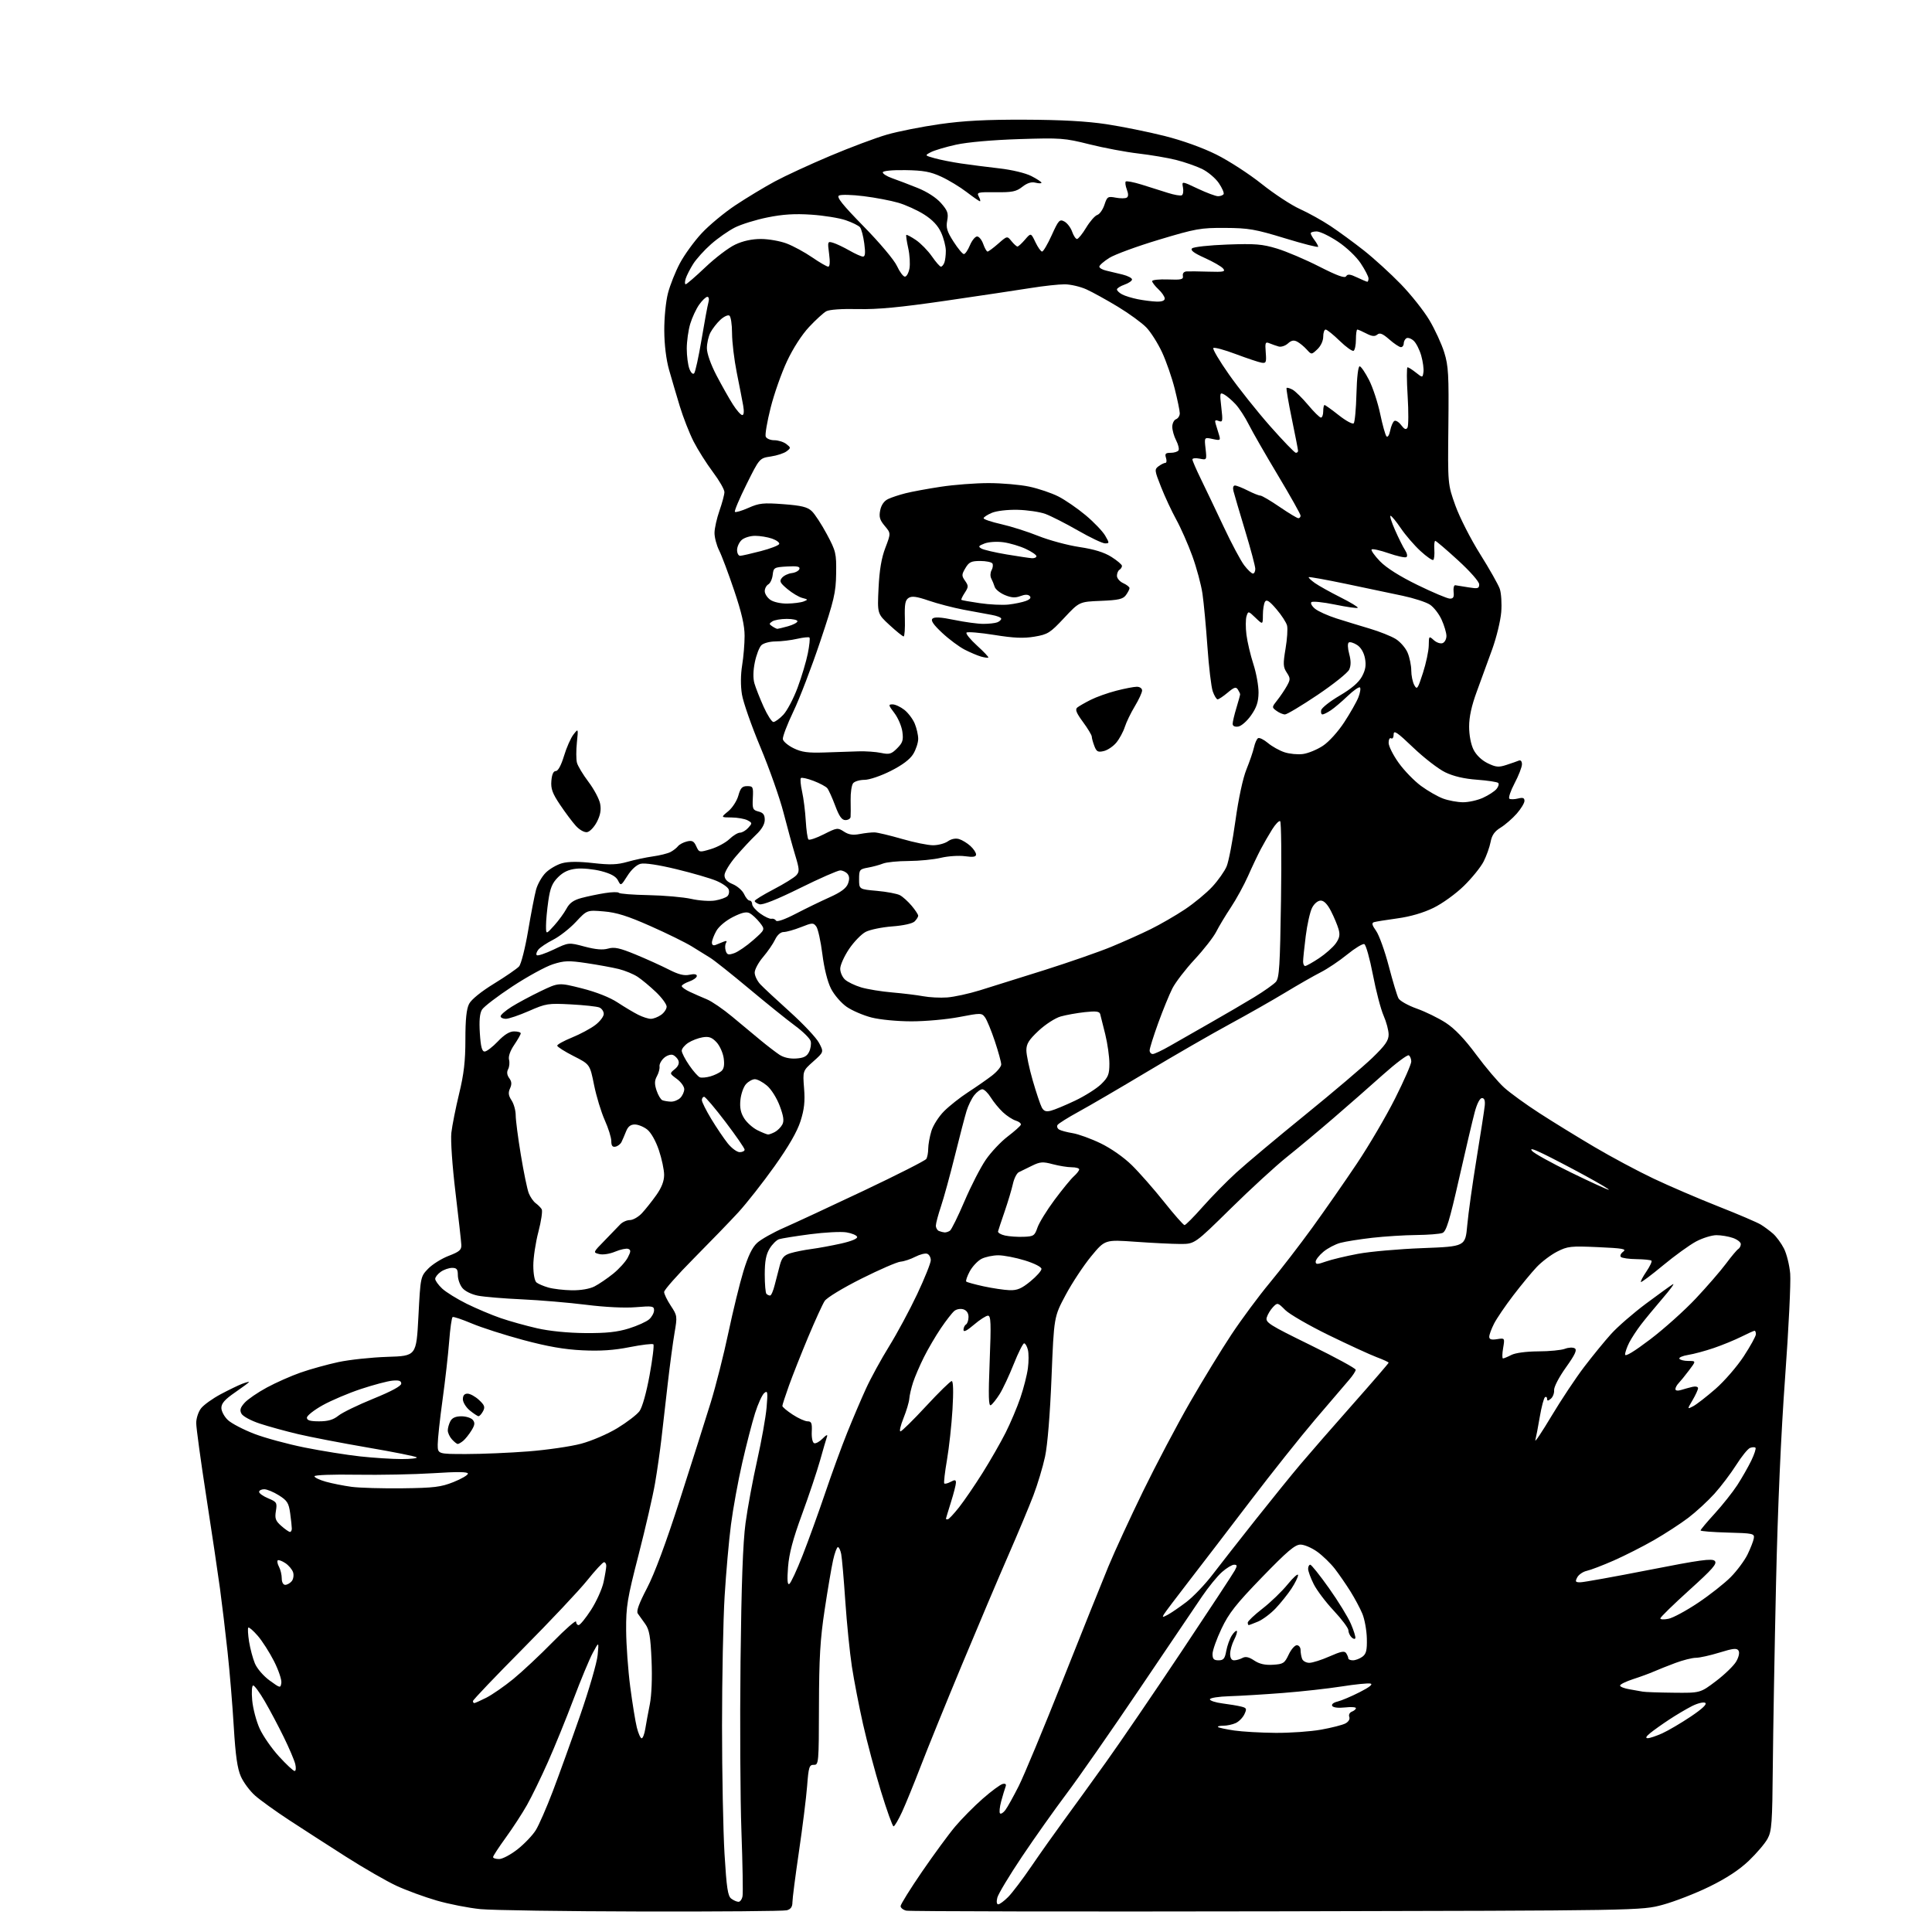 <?xml version="1.0" encoding="UTF-8" standalone="no"?>
<svg 
  version="1.1" 
  xmlns="http://www.w3.org/2000/svg" 
  xmlns:xlink="http://www.w3.org/1999/xlink" 
  xmlns:svg="http://www.w3.org/2000/svg"
  xmlns:rdf="http://www.w3.org/1999/02/22-rdf-syntax-ns#"
  xmlns:cc="http://creativecommons.org/ns#"
  xmlns:dc="http://purl.org/dc/elements/1.1/"
  viewBox="0 0 768 768"
  width="768"
  height="768"
>
<style>svg {background-color: white; }</style>"
<path stroke="none" fill="black" fill-rule="evenodd" d="M255.00,759.85C224.47,759.78 195.68,759.36 191.00,758.91C186.32,758.45 178.49,756.92 173.60,755.50C168.70,754.08 161.50,751.44 157.60,749.63C153.69,747.82 144.65,742.62 137.50,738.06C130.35,733.51 120.17,726.94 114.87,723.47C109.57,719.99 103.53,715.65 101.45,713.82C99.37,712.00 96.81,708.56 95.76,706.20C94.35,703.01 93.62,697.90 92.93,686.44C92.43,677.95 91.32,664.58 90.47,656.75C89.63,648.91 88.27,637.55 87.45,631.50C86.63,625.45 84.17,608.93 81.98,594.79C79.79,580.65 78.00,567.55 78.00,565.67C78.00,563.80 78.87,561.16 79.94,559.81C81.00,558.45 84.50,555.95 87.71,554.23C90.93,552.52 94.78,550.65 96.28,550.08C97.78,549.52 99.00,549.19 99.00,549.36C99.00,549.53 96.53,551.37 93.50,553.46C89.39,556.29 88.00,557.85 88.00,559.67C88.00,561.00 89.18,563.19 90.62,564.52C92.05,565.85 96.73,568.29 101.02,569.95C105.30,571.60 114.36,574.06 121.15,575.42C127.94,576.78 137.87,578.37 143.21,578.95C148.55,579.53 155.94,580.00 159.63,580.00C163.32,580.00 166.03,579.69 165.65,579.32C165.27,578.94 156.53,577.19 146.23,575.43C135.93,573.66 123.45,571.26 118.50,570.09C113.55,568.92 106.68,567.03 103.24,565.89C99.77,564.75 96.54,563.00 95.99,561.97C95.22,560.54 95.51,559.55 97.25,557.61C98.49,556.24 102.47,553.51 106.10,551.55C109.72,549.59 115.80,546.90 119.60,545.58C123.39,544.26 130.10,542.40 134.50,541.45C138.90,540.51 147.68,539.57 154.00,539.37C165.50,539.01 165.50,539.01 166.33,523.25C167.15,507.55 167.17,507.49 170.18,504.34C171.85,502.61 175.53,500.30 178.36,499.22C182.63,497.58 183.48,496.85 183.39,494.87C183.33,493.57 182.28,484.18 181.06,474.00C179.78,463.32 179.09,453.30 179.42,450.30C179.74,447.45 181.13,440.47 182.50,434.80C184.41,426.94 185.00,421.83 185.00,413.20C185.00,405.19 185.43,401.07 186.48,399.04C187.38,397.30 191.28,394.15 196.41,391.00C201.05,388.15 205.52,385.07 206.34,384.16C207.15,383.25 208.76,376.91 209.92,370.08C211.07,363.24 212.50,355.86 213.09,353.67C213.68,351.48 215.40,348.45 216.91,346.94C218.42,345.43 221.35,343.72 223.42,343.15C225.96,342.45 229.96,342.43 235.74,343.08C242.52,343.85 245.36,343.75 249.40,342.60C252.20,341.80 256.75,340.83 259.50,340.44C262.25,340.06 265.40,339.28 266.50,338.71C267.60,338.14 268.95,337.10 269.50,336.39C270.05,335.69 271.65,334.83 273.06,334.49C275.14,333.99 275.84,334.35 276.77,336.40C277.91,338.90 277.98,338.91 282.60,337.52C285.17,336.75 288.47,334.96 289.94,333.56C291.41,332.15 293.30,331.00 294.15,331.00C295.00,331.00 296.47,330.14 297.43,329.08C299.08,327.25 299.07,327.11 297.15,326.08C296.04,325.49 293.19,324.98 290.82,324.96C286.50,324.93 286.50,324.93 289.47,322.50C291.10,321.17 292.92,318.37 293.50,316.29C294.36,313.21 295.03,312.50 297.03,312.50C299.34,312.50 299.48,312.80 299.26,317.23C299.04,321.53 299.25,322.02 301.51,322.59C303.39,323.06 304.00,323.88 304.00,325.89C304.00,327.64 302.81,329.68 300.54,331.82C298.64,333.62 295.04,337.48 292.54,340.40C290.04,343.32 288.00,346.70 288.00,347.91C288.00,349.45 288.99,350.52 291.31,351.48C293.13,352.25 295.14,354.02 295.79,355.43C296.43,356.85 297.42,358.00 297.98,358.00C298.54,358.00 299.00,358.64 299.00,359.43C299.00,360.22 300.46,361.90 302.25,363.18C304.03,364.45 306.02,365.37 306.67,365.22C307.32,365.07 308.13,365.40 308.48,365.96C308.86,366.58 311.94,365.51 316.30,363.24C320.26,361.18 326.34,358.23 329.80,356.68C334.22,354.70 336.39,353.10 337.07,351.31C337.74,349.55 337.69,348.33 336.90,347.38C336.27,346.62 334.96,346.00 334.00,346.00C333.03,346.00 325.83,349.16 318.01,353.03C308.85,357.56 303.10,359.85 301.89,359.46C300.85,359.13 300.00,358.55 300.00,358.15C300.00,357.76 303.39,355.68 307.53,353.52C311.67,351.36 315.73,348.85 316.54,347.95C317.86,346.49 317.81,345.59 316.09,339.90C315.02,336.38 312.93,328.77 311.45,323.00C309.97,317.23 305.84,305.55 302.29,297.05C298.73,288.56 295.42,279.10 294.93,276.03C294.37,272.59 294.41,268.17 295.01,264.48C295.55,261.19 295.99,255.92 295.99,252.77C296.00,248.68 294.81,243.51 291.86,234.77C289.59,228.02 286.89,220.83 285.86,218.79C284.84,216.75 284.01,213.60 284.03,211.79C284.05,209.98 284.94,206.03 286.00,203.00C287.06,199.97 287.95,196.66 287.97,195.64C287.99,194.61 285.93,191.02 283.39,187.64C280.86,184.27 277.41,178.81 275.72,175.51C274.04,172.20 271.57,165.90 270.23,161.50C268.90,157.10 266.97,150.57 265.96,147.00C264.82,142.97 264.09,137.06 264.06,131.46C264.03,126.37 264.67,119.85 265.53,116.54C266.37,113.31 268.51,107.94 270.28,104.62C272.05,101.30 275.92,95.96 278.88,92.77C281.84,89.57 287.91,84.53 292.38,81.56C296.84,78.60 303.89,74.35 308.02,72.12C312.16,69.89 322.05,65.32 330.00,61.97C337.95,58.61 348.06,54.82 352.48,53.54C356.89,52.26 366.35,50.38 373.50,49.36C383.09,47.99 392.00,47.52 407.50,47.58C421.93,47.63 432.04,48.19 439.82,49.37C446.05,50.32 456.40,52.41 462.82,54.02C469.96,55.81 478.00,58.69 483.50,61.43C488.45,63.89 496.55,69.14 501.50,73.09C506.45,77.04 513.29,81.54 516.71,83.08C520.12,84.62 525.62,87.67 528.92,89.87C532.23,92.07 538.21,96.45 542.22,99.61C546.22,102.78 552.80,108.77 556.83,112.93C560.87,117.09 565.97,123.52 568.18,127.22C570.38,130.91 573.05,136.69 574.10,140.06C575.78,145.47 575.97,148.92 575.75,169.35C575.50,192.50 575.50,192.50 578.55,201.00C580.23,205.68 584.64,214.33 588.35,220.23C592.06,226.13 595.58,232.36 596.18,234.07C596.77,235.78 597.04,239.95 596.76,243.34C596.49,246.73 594.89,253.32 593.21,258.00C591.53,262.68 588.77,270.25 587.08,274.82C584.98,280.50 584.00,284.95 584.00,288.82C584.00,292.22 584.70,295.90 585.75,298.00C586.83,300.15 588.98,302.22 591.35,303.38C594.65,304.99 595.72,305.09 598.85,304.06C600.86,303.41 603.06,302.64 603.75,302.35C604.50,302.04 605.00,302.62 605.00,303.82C605.00,304.91 603.68,308.31 602.06,311.38C600.45,314.45 599.53,317.21 600.02,317.51C600.51,317.81 602.05,317.77 603.45,317.42C605.37,316.94 606.00,317.17 606.00,318.36C606.00,319.22 604.62,321.50 602.93,323.43C601.24,325.35 598.37,327.85 596.54,328.98C594.10,330.48 593.03,332.01 592.53,334.72C592.14,336.75 590.90,340.23 589.77,342.45C588.64,344.68 585.11,349.04 581.93,352.15C578.71,355.30 573.36,359.17 569.83,360.89C565.77,362.87 560.63,364.37 555.50,365.07C551.10,365.67 546.91,366.35 546.18,366.57C545.19,366.89 545.39,367.75 547.01,370.02C548.20,371.68 550.47,377.99 552.05,384.02C553.63,390.06 555.37,395.83 555.92,396.85C556.46,397.87 559.74,399.71 563.20,400.94C566.67,402.17 571.86,404.72 574.75,406.60C578.30,408.92 582.20,413.00 586.83,419.26C590.59,424.34 595.60,430.24 597.96,432.36C600.32,434.49 606.58,439.03 611.88,442.45C617.17,445.88 627.01,451.93 633.74,455.90C640.47,459.88 651.04,465.53 657.24,468.47C663.43,471.41 675.01,476.39 682.96,479.53C690.92,482.66 698.57,485.94 699.96,486.80C701.36,487.66 703.56,489.30 704.85,490.43C706.14,491.57 708.07,494.21 709.14,496.29C710.21,498.38 711.33,502.88 711.63,506.29C711.92,509.71 711.02,528.25 709.61,547.50C707.96,570.15 706.69,599.09 706.00,629.50C705.42,655.35 704.85,687.98 704.72,702.00C704.52,724.74 704.30,727.87 702.63,730.93C701.61,732.81 698.24,736.76 695.15,739.71C691.37,743.31 686.25,746.67 679.52,749.96C674.01,752.66 665.67,755.90 661.00,757.17C652.50,759.48 652.50,759.48 507.50,759.78C427.75,759.94 361.49,759.82 360.25,759.51C359.01,759.21 358.00,758.40 358.00,757.71C358.00,757.03 361.83,750.87 366.51,744.04C371.20,737.21 377.13,729.11 379.71,726.06C382.29,723.00 387.21,718.02 390.66,715.00C394.10,711.98 397.68,709.34 398.60,709.15C399.78,708.90 400.11,709.27 399.70,710.34C399.38,711.18 398.61,713.75 397.99,716.04C397.37,718.33 397.16,720.49 397.52,720.85C397.87,721.21 398.84,720.60 399.66,719.50C400.49,718.40 402.87,714.12 404.95,710.00C407.03,705.88 414.89,686.98 422.43,668.00C429.97,649.02 438.14,628.64 440.60,622.71C443.05,616.78 449.28,603.28 454.43,592.71C459.59,582.14 467.95,566.30 473.01,557.50C478.08,548.70 485.50,536.55 489.51,530.50C493.52,524.45 500.36,515.22 504.70,510.00C509.05,504.77 516.68,494.87 521.66,488.00C526.64,481.12 534.63,469.65 539.41,462.50C544.20,455.35 551.01,443.73 554.56,436.68C558.10,429.63 561.00,423.02 561.00,421.99C561.00,420.96 560.56,419.85 560.02,419.51C559.48,419.18 554.87,422.64 549.76,427.20C544.66,431.77 535.77,439.57 529.99,444.54C524.22,449.51 515.90,456.46 511.50,459.97C507.10,463.49 497.07,472.69 489.21,480.43C474.91,494.50 474.91,494.50 469.21,494.50C466.07,494.49 458.04,494.10 451.37,493.62C439.24,492.76 439.24,492.76 433.75,499.41C430.74,503.07 426.17,509.98 423.62,514.75C418.97,523.44 418.97,523.44 418.00,547.47C417.42,562.07 416.41,574.44 415.43,579.00C414.55,583.12 412.45,590.10 410.77,594.50C409.09,598.90 404.62,609.58 400.84,618.23C397.05,626.89 388.76,646.46 382.40,661.73C376.04,677.01 368.68,695.12 366.04,702.00C363.39,708.88 360.04,717.09 358.59,720.25C357.13,723.41 355.61,726.00 355.20,726.00C354.80,726.00 352.54,719.72 350.19,712.05C347.84,704.38 344.63,692.34 343.05,685.30C341.47,678.26 339.49,668.00 338.64,662.50C337.80,657.00 336.62,645.30 336.02,636.50C335.43,627.70 334.69,619.26 334.39,617.75C334.09,616.24 333.50,615.00 333.08,615.00C332.66,615.00 331.79,617.36 331.15,620.25C330.51,623.14 329.00,632.02 327.80,640.00C326.03,651.67 325.60,659.10 325.55,678.05C325.50,700.94 325.44,701.60 323.50,701.55C321.70,701.51 321.43,702.36 320.84,710.00C320.48,714.67 319.01,726.40 317.59,736.06C316.17,745.72 315.00,754.78 315.00,756.20C315.00,758.02 314.34,758.94 312.75,759.37C311.51,759.70 285.52,759.92 255.00,759.85zM396.81,757.00C397.38,757.00 399.15,755.70 400.74,754.10C402.34,752.51 406.51,747.00 410.02,741.85C413.53,736.71 419.38,728.45 423.01,723.50C426.65,718.55 434.13,708.20 439.64,700.50C445.16,692.80 458.67,673.00 469.67,656.50C480.67,640.00 490.21,625.49 490.87,624.25C491.87,622.38 491.81,622.00 490.57,622.00C489.74,622.00 487.58,623.30 485.77,624.90C483.95,626.49 480.37,630.88 477.81,634.65C475.25,638.42 464.04,655.00 452.90,671.50C441.76,688.00 428.75,706.67 423.99,713.00C419.23,719.33 411.23,730.62 406.22,738.10C401.21,745.58 396.81,752.89 396.45,754.35C396.05,755.93 396.20,757.00 396.81,757.00zM293.57,756.00C294.23,756.00 294.95,754.99 295.17,753.75C295.40,752.51 295.20,740.92 294.73,728.00C294.26,715.08 294.10,684.70 294.37,660.50C294.72,629.72 295.32,613.19 296.36,605.47C297.18,599.40 299.26,588.15 300.99,580.47C302.71,572.79 304.40,563.35 304.73,559.50C305.26,553.30 305.15,552.64 303.80,553.76C302.96,554.45 301.32,558.05 300.15,561.76C298.98,565.47 296.68,574.35 295.05,581.50C293.41,588.65 291.40,599.67 290.58,606.00C289.75,612.33 288.62,625.15 288.05,634.50C287.48,643.85 287.02,667.02 287.02,686.00C287.02,704.98 287.47,727.92 288.01,737.00C288.83,750.55 289.31,753.72 290.70,754.75C291.62,755.44 292.92,756.00 293.57,756.00zM198.41,739.00C199.74,739.00 203.05,737.24 205.78,735.08C208.51,732.92 211.75,729.52 212.99,727.51C214.23,725.51 217.25,718.61 219.70,712.18C222.15,705.76 227.05,692.15 230.60,681.95C234.14,671.75 237.28,660.95 237.57,657.95C238.09,652.50 238.09,652.50 235.66,657.00C234.32,659.48 230.87,667.78 227.98,675.45C225.09,683.12 220.51,694.37 217.80,700.45C215.10,706.53 211.36,714.20 209.50,717.50C207.64,720.80 203.84,726.64 201.06,730.47C198.28,734.31 196.00,737.79 196.00,738.22C196.00,738.65 197.08,739.00 198.41,739.00zM117.12,704.00C117.62,704.00 117.74,702.76 117.37,701.25C117.01,699.74 114.95,694.90 112.79,690.50C110.64,686.10 107.24,679.69 105.23,676.25C103.23,672.81 101.17,670.00 100.65,670.00C100.12,670.00 99.95,672.55 100.26,675.94C100.56,679.21 101.90,684.27 103.24,687.19C104.58,690.11 108.04,695.09 110.94,698.25C113.83,701.41 116.61,704.00 117.12,704.00zM255.07,691.00C255.53,691.00 256.18,689.31 256.51,687.25C256.84,685.19 257.65,680.80 258.31,677.50C259.03,673.84 259.30,666.99 259.00,659.95C258.59,650.54 258.13,647.87 256.50,645.56C255.40,644.00 254.07,642.13 253.54,641.42C252.87,640.51 253.98,637.46 257.19,631.31C260.19,625.59 264.79,613.20 270.31,596.00C274.99,581.42 280.49,564.10 282.53,557.50C284.56,550.90 287.72,538.43 289.54,529.78C291.37,521.14 294.05,510.15 295.52,505.35C297.37,499.28 299.02,495.86 300.97,494.07C302.51,492.66 307.31,489.95 311.63,488.06C315.96,486.16 330.29,479.50 343.47,473.26C356.65,467.01 367.79,461.36 368.21,460.70C368.63,460.04 368.98,458.20 368.98,456.62C368.99,455.03 369.55,451.89 370.23,449.64C370.90,447.39 373.18,443.82 375.29,441.71C377.40,439.60 381.68,436.22 384.81,434.19C387.94,432.16 392.19,429.21 394.25,427.63C396.31,426.05 398.00,424.03 398.00,423.13C398.00,422.24 396.86,418.08 395.47,413.90C394.07,409.71 392.32,405.45 391.57,404.43C390.26,402.63 389.91,402.63 381.27,404.29C376.35,405.23 367.85,406.00 362.37,406.00C356.73,406.00 349.84,405.34 346.46,404.48C343.18,403.64 338.72,401.72 336.55,400.22C334.37,398.70 331.59,395.48 330.33,392.99C328.94,390.25 327.61,384.91 326.90,379.26C326.26,374.19 325.18,369.26 324.50,368.33C323.33,366.74 322.95,366.75 318.38,368.56C315.70,369.62 312.61,370.49 311.52,370.49C310.31,370.50 308.98,371.66 308.11,373.50C307.33,375.15 305.18,378.27 303.34,380.43C301.50,382.59 300.00,385.38 300.00,386.62C300.00,387.87 301.01,389.97 302.25,391.29C303.49,392.61 308.81,397.56 314.07,402.30C319.33,407.04 324.51,412.55 325.57,414.55C327.50,418.19 327.50,418.19 323.30,421.94C319.09,425.69 319.09,425.69 319.63,432.60C320.05,437.85 319.71,440.97 318.22,445.66C316.90,449.81 313.53,455.66 307.89,463.60C303.28,470.08 296.79,478.33 293.48,481.94C290.16,485.55 282.17,493.81 275.72,500.31C269.28,506.80 264.00,512.78 264.00,513.58C264.00,514.38 265.19,516.85 266.65,519.05C269.23,522.95 269.27,523.26 268.15,529.78C267.51,533.48 266.29,542.58 265.44,550.00C264.59,557.42 263.45,567.33 262.92,572.00C262.38,576.67 261.26,584.55 260.41,589.50C259.57,594.45 256.62,607.27 253.86,618.00C249.32,635.62 248.85,638.52 248.90,648.08C248.94,653.89 249.67,664.01 250.53,670.56C251.39,677.11 252.57,684.39 253.16,686.74C253.75,689.08 254.61,691.00 255.07,691.00zM655.00,690.96C655.83,690.96 658.44,690.07 660.82,689.00C663.19,687.92 668.27,684.93 672.11,682.36C676.72,679.26 678.67,677.41 677.86,676.91C677.18,676.49 674.81,677.07 672.56,678.21C670.33,679.35 666.25,681.76 663.50,683.58C660.75,685.39 657.38,687.79 656.00,688.91C654.32,690.28 653.99,690.96 655.00,690.96zM507.00,688.84C512.77,688.89 520.93,688.32 525.12,687.57C529.31,686.82 533.68,685.71 534.83,685.09C536.08,684.42 536.70,683.37 536.36,682.49C536.04,681.66 536.49,680.75 537.40,680.40C538.28,680.06 539.00,679.44 539.00,679.02C539.00,678.59 537.03,678.47 534.63,678.74C532.04,679.03 529.99,678.79 529.59,678.14C529.19,677.50 530.06,676.78 531.71,676.39C533.24,676.02 537.20,674.34 540.50,672.66C544.44,670.66 545.90,669.48 544.76,669.24C543.81,669.03 538.63,669.55 533.26,670.40C527.89,671.24 517.42,672.41 510.00,672.98C502.57,673.56 493.01,674.14 488.74,674.27C484.42,674.40 480.97,674.94 480.96,675.50C480.94,676.05 483.19,676.79 485.96,677.14C488.72,677.49 492.07,678.05 493.40,678.39C495.57,678.93 495.70,679.24 494.66,681.45C494.02,682.80 492.47,684.38 491.20,684.95C489.94,685.53 487.73,686.00 486.29,686.00C484.85,686.00 483.90,686.23 484.18,686.52C484.47,686.80 487.36,687.42 490.60,687.90C493.85,688.37 501.23,688.80 507.00,688.84zM188.54,677.00C188.84,677.00 190.97,676.04 193.29,674.88C195.61,673.71 200.43,670.37 204.00,667.46C207.57,664.54 214.66,657.91 219.75,652.71C224.84,647.52 229.00,643.88 229.00,644.63C229.00,645.39 229.46,646.00 230.02,646.00C230.58,646.00 232.80,643.28 234.95,639.96C237.09,636.64 239.33,631.67 239.93,628.91C240.52,626.16 241.00,623.25 241.00,622.45C241.00,621.65 240.60,621.00 240.11,621.00C239.62,621.00 236.60,624.26 233.40,628.25C230.20,632.24 218.67,644.47 207.79,655.44C196.91,666.41 188.00,675.75 188.00,676.19C188.00,676.64 188.24,677.00 188.54,677.00zM665.19,672.88C675.88,673.00 675.88,673.00 682.15,668.25C685.59,665.64 689.20,662.14 690.16,660.49C691.20,658.69 691.58,656.94 691.09,656.15C690.43,655.08 688.99,655.23 683.53,656.92C679.82,658.06 675.60,659.00 674.14,659.00C672.69,659.00 669.02,659.92 666.00,661.05C662.98,662.18 659.15,663.70 657.50,664.43C655.85,665.16 652.14,666.53 649.25,667.46C646.36,668.40 644.00,669.55 644.00,670.04C644.00,670.52 645.69,671.18 647.75,671.52C649.81,671.86 652.17,672.28 653.00,672.45C653.83,672.63 659.31,672.82 665.19,672.88zM111.84,668.96C112.02,667.74 110.71,663.87 108.93,660.36C107.14,656.84 104.23,652.29 102.44,650.23C100.66,648.18 98.98,646.73 98.70,647.00C98.43,647.27 98.57,649.78 99.01,652.57C99.46,655.36 100.50,659.27 101.33,661.26C102.19,663.29 104.74,666.25 107.17,668.02C111.42,671.10 111.51,671.12 111.84,668.96zM506.00,661.77C510.11,661.52 510.64,661.18 512.26,657.75C513.22,655.69 514.69,654.00 515.51,654.00C516.33,654.00 517.00,654.86 517.00,655.92C517.00,656.97 517.27,658.55 517.61,659.42C517.94,660.29 519.23,661.00 520.48,661.00C521.73,661.00 525.35,659.85 528.53,658.44C533.11,656.42 534.48,656.16 535.14,657.19C535.60,657.91 535.98,658.84 535.98,659.25C535.99,659.66 536.81,660.00 537.81,660.00C538.80,660.00 540.49,659.37 541.55,658.59C543.10,657.45 543.45,656.05 543.34,651.30C543.26,648.07 542.46,643.64 541.55,641.47C540.65,639.30 538.49,635.27 536.76,632.51C535.03,629.76 532.26,625.75 530.62,623.62C528.97,621.49 525.84,618.45 523.66,616.87C521.48,615.29 518.47,614.00 516.97,614.00C514.79,614.00 511.74,616.59 501.69,626.96C491.31,637.68 488.51,641.23 485.56,647.44C483.60,651.57 482.00,656.08 482.00,657.47C482.00,659.47 482.50,660.00 484.39,660.00C486.36,660.00 486.90,659.35 487.46,656.25C487.84,654.19 488.83,651.45 489.65,650.16C490.48,648.88 491.38,648.05 491.65,648.32C491.93,648.59 491.44,650.18 490.57,651.86C489.71,653.53 489.00,656.05 489.00,657.45C489.00,659.10 489.55,660.00 490.57,660.00C491.43,660.00 492.92,659.58 493.89,659.06C495.14,658.39 496.46,658.67 498.57,660.08C500.62,661.45 502.85,661.96 506.00,661.77zM538.77,651.19C538.61,651.68 537.92,651.52 537.24,650.84C536.56,650.16 536.00,648.90 536.00,648.04C536.00,647.19 533.39,643.70 530.21,640.30C527.02,636.90 523.42,632.13 522.21,629.70C520.99,627.27 520.00,624.54 520.00,623.64C520.00,622.74 520.38,622.00 520.84,622.00C521.31,622.00 524.67,626.21 528.31,631.35C531.96,636.49 535.87,642.86 537.00,645.50C538.14,648.15 538.93,650.71 538.77,651.19zM496.38,646.00C496.17,646.00 496.00,645.55 496.00,645.00C496.00,644.45 498.64,641.95 501.87,639.44C505.11,636.93 509.61,632.59 511.87,629.80C514.14,627.01 516.00,625.36 516.00,626.13C516.00,626.90 514.81,629.33 513.36,631.52C511.92,633.71 509.10,637.22 507.11,639.33C505.13,641.43 501.98,643.79 500.13,644.58C498.27,645.36 496.59,646.00 496.38,646.00zM663.25,643.49C665.04,643.13 670.32,640.28 674.98,637.16C679.64,634.05 685.49,629.44 687.98,626.93C690.47,624.41 693.48,620.36 694.67,617.93C695.86,615.49 696.99,612.60 697.17,611.50C697.48,609.62 696.87,609.48 686.75,609.22C680.84,609.06 676.00,608.68 676.00,608.37C676.00,608.07 678.53,605.04 681.63,601.66C684.72,598.27 688.75,593.19 690.59,590.37C692.42,587.54 694.92,583.16 696.15,580.64C697.37,578.11 698.13,575.80 697.83,575.50C697.53,575.20 696.56,575.23 695.67,575.57C694.78,575.91 692.31,578.96 690.17,582.35C688.02,585.73 684.13,590.88 681.51,593.79C678.88,596.70 674.21,601.00 671.12,603.35C668.03,605.70 661.90,609.68 657.50,612.21C653.10,614.74 645.90,618.39 641.50,620.33C637.10,622.26 632.28,624.11 630.78,624.43C629.28,624.76 627.58,625.92 626.99,627.01C626.08,628.73 626.24,629.00 628.21,628.99C629.47,628.98 641.71,626.78 655.42,624.09C675.82,620.08 680.58,619.43 681.64,620.49C682.70,621.55 680.85,623.67 671.47,632.14C665.17,637.84 660.01,642.87 660.01,643.33C660.00,643.79 661.46,643.86 663.25,643.49zM464.15,641.92C465.44,641.24 468.75,638.98 471.50,636.90C474.25,634.83 478.98,629.90 482.00,625.94C485.02,621.98 492.72,612.17 499.09,604.12C505.46,596.08 513.56,586.08 517.09,581.91C520.62,577.73 529.91,567.07 537.75,558.22C545.59,549.37 552.00,541.93 552.00,541.70C552.00,541.46 549.86,540.47 547.25,539.50C544.64,538.52 536.07,534.58 528.21,530.75C520.35,526.91 512.56,522.41 510.89,520.74C507.92,517.76 507.82,517.74 506.03,519.60C505.03,520.65 503.92,522.49 503.56,523.69C502.96,525.69 504.44,526.63 520.90,534.69C530.80,539.54 538.91,543.95 538.91,544.50C538.92,545.05 537.70,546.89 536.21,548.60C534.72,550.30 528.72,557.32 522.87,564.20C517.02,571.07 505.42,585.65 497.08,596.60C488.74,607.54 477.78,621.86 472.71,628.41C467.64,634.96 463.12,640.96 462.65,641.75C461.93,642.96 462.16,642.98 464.15,641.92zM113.38,630.00C114.14,630.00 115.30,629.35 115.96,628.55C116.62,627.75 116.87,626.16 116.51,625.02C116.14,623.88 114.74,622.22 113.39,621.34C112.04,620.45 110.69,619.98 110.39,620.28C110.09,620.58 110.32,621.74 110.92,622.85C111.51,623.96 112.00,626.02 112.00,627.43C112.00,628.95 112.57,630.00 113.38,630.00zM313.77,629.64C314.37,629.27 316.76,624.14 319.07,618.23C321.39,612.33 325.41,601.20 328.02,593.50C330.62,585.80 334.56,575.00 336.78,569.50C338.99,564.00 342.35,556.12 344.24,552.00C346.12,547.88 350.26,540.31 353.43,535.19C356.60,530.07 361.63,520.73 364.60,514.43C367.57,508.13 370.00,502.07 370.00,500.96C370.00,499.85 369.37,498.69 368.59,498.40C367.81,498.10 365.68,498.64 363.84,499.59C362.00,500.54 359.38,501.42 358.00,501.53C356.62,501.64 349.61,504.68 342.41,508.29C334.98,512.02 328.67,515.85 327.81,517.17C326.97,518.45 324.03,524.90 321.26,531.50C318.50,538.10 315.06,546.79 313.62,550.81C312.18,554.83 311.00,558.46 311.00,558.88C311.00,559.30 312.84,560.85 315.09,562.32C317.34,563.80 320.01,565.00 321.03,565.00C322.56,565.00 322.85,565.71 322.69,569.14C322.58,571.54 322.99,573.46 323.66,573.70C324.30,573.92 325.83,573.07 327.06,571.80C328.39,570.43 329.08,570.12 328.76,571.05C328.46,571.90 327.21,576.17 325.99,580.54C324.76,584.91 321.53,594.57 318.80,602.00C315.21,611.77 313.68,617.55 313.26,622.91C312.86,628.11 313.01,630.11 313.77,629.64zM115.25,608.97C115.66,608.99 116.00,608.39 116.00,607.64C116.00,606.89 115.71,604.16 115.35,601.56C114.79,597.48 114.19,596.51 110.87,594.42C108.76,593.09 106.13,592.00 105.02,592.00C103.91,592.00 103.00,592.47 103.00,593.05C103.00,593.63 104.63,594.78 106.62,595.61C110.02,597.03 110.21,597.35 109.67,600.65C109.19,603.62 109.53,604.56 111.80,606.56C113.28,607.87 114.84,608.95 115.25,608.97zM376.75,603.96C377.16,603.94 379.18,601.79 381.23,599.19C383.28,596.58 387.49,590.43 390.58,585.51C393.67,580.59 397.79,573.40 399.74,569.53C401.69,565.66 404.34,559.41 405.62,555.63C406.91,551.85 408.25,546.59 408.60,543.93C408.96,541.28 408.96,537.96 408.60,536.55C408.25,535.15 407.58,534.00 407.11,534.00C406.64,534.00 404.78,537.71 402.97,542.25C401.16,546.79 398.65,552.15 397.38,554.17C396.12,556.18 394.54,558.16 393.89,558.57C392.97,559.14 392.86,555.11 393.41,541.15C394.01,526.01 393.90,523.00 392.74,523.00C391.98,523.00 389.48,524.61 387.18,526.58C384.35,529.00 383.00,529.67 383.00,528.64C383.00,527.80 383.45,526.84 384.00,526.50C384.55,526.16 385.00,524.81 385.00,523.51C385.00,521.99 384.26,520.90 382.95,520.48C381.81,520.12 380.22,520.40 379.35,521.13C378.49,521.84 376.10,524.91 374.03,527.96C371.96,531.01 368.92,536.20 367.27,539.50C365.62,542.80 363.69,547.30 362.97,549.50C362.25,551.70 361.57,554.62 361.46,556.00C361.36,557.38 360.31,560.86 359.15,563.75C357.98,566.64 357.44,569.00 357.94,569.00C358.44,569.00 363.01,564.50 368.10,559.00C373.19,553.50 377.79,549.00 378.32,549.00C378.94,549.00 379.05,553.14 378.63,560.25C378.26,566.44 377.27,575.49 376.43,580.37C375.59,585.24 375.11,589.44 375.36,589.70C375.62,589.95 376.77,589.66 377.91,589.05C379.58,588.15 380.00,588.22 380.00,589.38C380.00,590.17 379.11,593.67 378.01,597.16C376.92,600.65 376.02,603.61 376.01,603.75C376.01,603.89 376.34,603.98 376.75,603.96zM160.00,591.62C172.51,591.47 175.29,591.13 180.25,589.15C183.41,587.89 186.00,586.38 186.00,585.79C186.00,585.05 181.85,585.00 172.25,585.62C164.69,586.10 150.96,586.37 141.75,586.22C132.29,586.06 125.00,586.33 125.00,586.84C125.00,587.34 127.03,588.31 129.51,589.00C131.99,589.70 136.61,590.61 139.76,591.04C142.92,591.46 152.03,591.72 160.00,591.62zM185.30,578.00C191.52,578.00 202.65,577.53 210.05,576.95C217.45,576.37 226.88,575.00 231.00,573.90C235.17,572.79 241.57,570.04 245.42,567.70C249.22,565.39 253.17,562.36 254.20,560.97C255.31,559.46 256.94,553.67 258.21,546.73C259.39,540.29 260.07,534.74 259.73,534.39C259.38,534.05 255.16,534.55 250.34,535.50C244.07,536.75 238.71,537.11 231.54,536.77C224.33,536.43 217.70,535.27 208.00,532.67C200.57,530.68 191.37,527.72 187.54,526.10C183.70,524.48 180.28,523.33 179.92,523.55C179.56,523.77 178.94,528.13 178.55,533.23C178.16,538.33 176.98,548.77 175.92,556.44C174.86,564.11 174.00,572.09 174.00,574.19C174.00,578.00 174.00,578.00 185.30,578.00zM181.96,574.00C181.60,574.00 180.57,573.18 179.65,572.17C178.74,571.17 178.00,569.56 178.00,568.61C178.00,567.65 178.47,566.00 179.04,564.93C179.74,563.61 181.13,563.00 183.41,563.00C185.25,563.00 187.29,563.64 187.94,564.43C188.88,565.56 188.76,566.47 187.39,568.68C186.43,570.23 184.96,572.06 184.13,572.75C183.30,573.44 182.32,574.00 181.96,574.00zM616.77,562.86C620.61,556.45 626.44,547.68 629.74,543.36C633.03,539.04 637.84,533.15 640.43,530.28C643.01,527.41 649.26,521.99 654.31,518.22C659.37,514.46 664.17,510.98 665.00,510.50C665.83,510.02 664.01,512.52 660.96,516.06C657.92,519.60 654.04,524.30 652.35,526.50C650.66,528.70 648.54,531.94 647.64,533.70C646.74,535.46 646.00,537.60 646.00,538.45C646.00,539.44 649.58,537.27 655.99,532.41C661.48,528.24 669.64,520.93 674.12,516.16C678.59,511.40 683.99,505.17 686.11,502.32C688.22,499.48 690.42,496.86 690.98,496.51C691.54,496.17 692.00,495.28 692.00,494.54C692.00,493.80 690.58,492.70 688.85,492.10C687.12,491.49 684.18,491.00 682.32,491.00C680.46,491.00 676.81,492.13 674.22,493.51C671.62,494.90 665.71,499.17 661.08,503.01C656.45,506.85 652.49,509.82 652.28,509.61C652.07,509.40 653.05,507.54 654.46,505.46C655.87,503.39 656.78,501.44 656.48,501.14C656.18,500.84 653.50,500.57 650.53,500.53C647.56,500.50 644.77,500.10 644.32,499.65C643.87,499.20 644.29,498.26 645.25,497.56C646.72,496.48 645.12,496.20 635.25,495.76C624.39,495.27 623.16,495.41 619.00,497.53C616.52,498.79 612.87,501.55 610.87,503.66C608.87,505.77 604.67,510.86 601.52,514.98C598.38,519.09 594.95,524.13 593.90,526.19C592.86,528.24 592.00,530.57 592.00,531.37C592.00,532.44 592.83,532.69 595.10,532.34C598.20,531.85 598.20,531.85 597.51,535.92C597.13,538.17 597.11,540.00 597.46,540.00C597.81,540.00 599.31,539.38 600.80,538.61C602.41,537.79 606.72,537.22 611.50,537.19C615.90,537.18 620.66,536.71 622.08,536.17C623.50,535.62 625.26,535.54 625.99,535.99C626.99,536.61 626.14,538.45 622.45,543.62C619.72,547.45 617.68,551.37 617.78,552.60C617.88,553.81 617.29,555.34 616.48,556.02C615.37,556.94 615.00,556.95 615.00,556.06C615.00,555.41 614.63,555.11 614.17,555.40C613.71,555.68 612.78,559.19 612.09,563.21C611.41,567.22 610.61,571.40 610.32,572.50C610.04,573.60 612.94,569.26 616.77,562.86zM126.87,565.00C130.41,565.00 132.49,564.39 134.53,562.75C136.07,561.51 142.32,558.48 148.42,556.00C155.60,553.08 159.50,550.97 159.50,550.00C159.50,548.89 158.59,548.58 156.00,548.83C154.07,549.01 148.45,550.50 143.50,552.14C138.55,553.78 131.69,556.69 128.25,558.61C124.81,560.53 122.00,562.75 122.00,563.55C122.00,564.62 123.28,565.00 126.87,565.00zM190.21,562.96C189.82,562.94 188.26,561.91 186.75,560.68C185.24,559.44 184.00,557.43 184.00,556.21C184.00,554.72 184.61,554.00 185.85,554.00C186.87,554.00 188.92,555.12 190.39,556.49C192.62,558.55 192.90,559.32 192.01,560.99C191.41,562.10 190.61,562.98 190.21,562.96zM673.08,558.99C674.41,558.29 678.39,555.20 681.93,552.12C685.46,549.04 690.52,543.20 693.18,539.13C695.83,535.07 698.00,531.13 698.00,530.37C698.00,529.62 697.76,529.00 697.47,529.00C697.17,529.00 694.81,530.06 692.22,531.36C689.62,532.66 684.71,534.68 681.31,535.84C677.90,537.01 673.30,538.25 671.07,538.60C668.85,538.96 667.28,539.64 667.58,540.12C667.87,540.61 669.49,541.00 671.18,541.00C674.24,541.00 674.24,541.00 671.40,544.75C669.85,546.81 667.99,549.09 667.29,549.82C666.58,550.55 666.00,551.61 666.00,552.19C666.00,552.81 666.91,552.95 668.25,552.54C669.49,552.15 671.51,551.60 672.75,551.30C674.00,551.00 675.00,551.24 675.00,551.83C675.00,552.41 674.02,554.54 672.83,556.57C670.65,560.26 670.65,560.26 673.08,558.99zM232.66,529.92C241.05,529.98 245.36,529.52 250.00,528.08C253.39,527.02 257.03,525.38 258.08,524.42C259.14,523.47 260.00,521.87 260.00,520.86C260.00,519.19 259.33,519.08 252.75,519.63C248.36,520.00 240.57,519.62 233.00,518.67C226.12,517.81 214.65,516.84 207.50,516.51C200.35,516.19 192.49,515.53 190.04,515.06C187.43,514.55 184.83,513.27 183.79,511.98C182.80,510.77 182.00,508.48 182.00,506.89C182.00,504.55 181.57,504.00 179.72,504.00C178.47,504.00 176.44,504.70 175.22,505.56C174.00,506.41 173.00,507.68 173.00,508.37C173.00,509.06 174.24,510.79 175.75,512.21C177.26,513.63 181.65,516.35 185.50,518.26C189.35,520.16 195.43,522.73 199.00,523.96C202.57,525.19 209.10,527.01 213.50,528.01C218.44,529.14 225.76,529.86 232.66,529.92zM306.13,515.00C306.57,515.00 307.40,513.09 307.97,510.75C308.55,508.41 309.48,504.84 310.03,502.82C310.82,499.92 311.72,498.93 314.27,498.15C316.05,497.61 319.75,496.87 322.50,496.51C325.25,496.15 330.56,495.17 334.30,494.34C338.49,493.40 340.96,492.37 340.72,491.66C340.51,491.03 338.59,490.22 336.45,489.88C334.32,489.53 327.84,489.87 322.07,490.62C316.29,491.38 310.73,492.27 309.71,492.59C308.69,492.91 306.99,494.60 305.93,496.34C304.51,498.67 304.01,501.35 304.00,506.58C304.00,510.48 304.30,513.97 304.67,514.33C305.03,514.70 305.69,515.00 306.13,515.00zM227.30,512.91C230.84,512.96 234.35,512.37 236.30,511.38C238.06,510.48 241.42,508.20 243.77,506.30C246.11,504.40 248.71,501.52 249.55,499.90C250.80,497.50 250.83,496.87 249.73,496.45C249.00,496.17 246.67,496.66 244.56,497.54C242.34,498.47 239.65,498.88 238.20,498.51C235.69,497.89 235.70,497.87 240.29,493.19C242.82,490.61 245.62,487.71 246.51,486.75C247.41,485.79 249.15,485.00 250.38,485.00C251.62,485.00 253.78,483.76 255.19,482.25C256.59,480.74 259.15,477.52 260.87,475.10C263.00,472.10 264.00,469.53 264.00,467.04C264.00,465.03 263.06,460.60 261.91,457.19C260.67,453.52 258.78,450.19 257.27,449.00C255.87,447.90 253.66,447.00 252.34,447.00C250.67,447.00 249.63,447.82 248.87,449.75C248.27,451.26 247.45,453.18 247.04,454.00C246.62,454.82 245.55,455.65 244.64,455.82C243.46,456.06 243.00,455.43 243.00,453.60C243.00,452.20 241.83,448.46 240.40,445.28C238.98,442.10 237.06,435.81 236.15,431.30C234.50,423.09 234.50,423.09 228.00,419.80C224.43,417.98 221.50,416.12 221.50,415.66C221.50,415.20 224.15,413.74 227.39,412.42C230.63,411.10 234.79,408.87 236.64,407.46C238.49,406.05 240.00,404.07 240.00,403.06C240.00,402.04 239.21,400.89 238.25,400.49C237.29,400.09 232.20,399.54 226.95,399.26C217.89,398.78 217.04,398.91 210.28,401.88C206.37,403.59 202.23,405.00 201.08,405.00C199.94,405.00 199.00,404.54 199.00,403.98C199.00,403.42 200.95,401.73 203.33,400.23C205.72,398.73 210.91,395.94 214.88,394.03C222.10,390.57 222.10,390.57 231.30,392.89C237.03,394.34 242.39,396.46 245.50,398.50C248.25,400.31 251.94,402.51 253.70,403.39C255.46,404.28 257.72,405.00 258.73,405.00C259.73,405.00 261.56,404.30 262.78,403.44C264.00,402.59 265.00,401.11 265.00,400.15C265.00,399.20 263.09,396.59 260.75,394.36C258.41,392.13 255.15,389.41 253.50,388.32C251.85,387.22 248.47,385.83 246.00,385.21C243.53,384.60 237.79,383.55 233.24,382.87C226.01,381.79 224.34,381.85 219.74,383.32C216.86,384.25 209.64,388.20 203.71,392.10C197.78,396.00 192.33,400.16 191.60,401.35C190.69,402.83 190.43,405.76 190.75,410.75C191.10,416.14 191.59,418.00 192.65,418.00C193.44,418.00 195.79,416.20 197.89,414.00C200.46,411.29 202.55,410.00 204.35,410.00C205.81,410.00 207.00,410.35 207.00,410.77C207.00,411.19 205.83,413.25 204.41,415.35C202.79,417.73 202.02,419.95 202.35,421.25C202.65,422.39 202.49,424.09 201.99,425.02C201.38,426.15 201.53,427.34 202.42,428.57C203.42,429.92 203.50,431.00 202.74,432.66C201.96,434.38 202.11,435.51 203.36,437.42C204.26,438.80 205.00,441.46 205.00,443.34C205.00,445.21 205.92,452.32 207.05,459.12C208.17,465.93 209.58,472.76 210.18,474.29C210.78,475.82 212.03,477.62 212.95,478.29C213.87,478.96 214.94,480.04 215.34,480.70C215.73,481.36 215.14,485.38 214.03,489.64C212.91,493.89 212.00,499.94 212.00,503.07C212.00,506.40 212.52,509.18 213.25,509.79C213.94,510.36 216.07,511.27 218.00,511.82C219.93,512.37 224.11,512.86 227.30,512.91zM401.33,512.87C404.36,512.97 406.09,512.24 409.58,509.38C412.01,507.39 414.00,505.16 414.00,504.42C414.00,503.64 411.23,502.23 407.39,501.04C403.76,499.92 399.01,499.00 396.85,499.00C394.68,499.00 391.66,499.64 390.15,500.42C388.64,501.21 386.54,503.44 385.49,505.38C384.45,507.33 383.82,509.15 384.10,509.44C384.39,509.72 387.52,510.58 391.06,511.35C394.60,512.11 399.22,512.80 401.33,512.87zM527.07,501.47C529.31,500.68 535.04,499.31 539.80,498.42C544.56,497.52 556.11,496.50 565.48,496.15C582.50,495.50 582.50,495.50 583.26,487.00C583.68,482.32 585.35,470.40 586.97,460.50C588.59,450.60 590.05,441.15 590.21,439.50C590.41,437.47 590.05,436.50 589.11,436.50C588.28,436.50 587.14,438.69 586.25,442.00C585.43,445.02 582.63,456.92 580.02,468.44C576.18,485.40 574.92,489.52 573.39,490.12C572.35,490.53 567.67,490.89 563.00,490.94C558.33,490.98 550.45,491.48 545.50,492.04C540.55,492.61 534.83,493.51 532.80,494.06C530.76,494.61 527.72,496.21 526.05,497.62C524.37,499.02 523.00,500.79 523.00,501.54C523.00,502.69 523.66,502.68 527.07,501.47zM406.85,491.65C410.87,491.51 411.29,491.24 412.40,488.00C413.06,486.07 416.11,481.12 419.17,477.00C422.24,472.88 425.70,468.64 426.87,467.60C428.04,466.55 429.00,465.31 429.00,464.85C429.00,464.38 427.66,464.00 426.01,464.00C424.37,464.00 420.99,463.45 418.49,462.79C414.53,461.73 413.47,461.81 410.23,463.40C408.18,464.40 405.82,465.55 405.00,465.96C404.18,466.36 403.12,468.45 402.65,470.60C402.18,472.74 400.71,477.65 399.39,481.50C398.06,485.35 396.87,488.95 396.74,489.49C396.61,490.03 397.85,490.78 399.50,491.14C401.15,491.51 404.46,491.74 406.85,491.65zM375.50,489.91C376.05,489.94 377.00,489.64 377.61,489.23C378.21,488.83 380.82,483.55 383.40,477.50C385.98,471.45 389.80,464.02 391.88,461.00C393.96,457.98 397.88,453.82 400.58,451.77C403.28,449.71 405.63,447.62 405.80,447.10C405.97,446.59 405.07,445.86 403.81,445.47C402.54,445.09 400.23,443.59 398.68,442.14C397.13,440.69 394.95,438.04 393.85,436.25C392.74,434.46 391.23,433.00 390.49,433.00C389.75,433.00 388.30,434.07 387.27,435.38C386.24,436.69 384.87,439.50 384.22,441.63C383.56,443.76 381.47,451.80 379.56,459.50C377.65,467.20 375.18,476.20 374.07,479.50C372.96,482.80 372.04,486.25 372.02,487.17C372.01,488.08 372.56,489.06 373.25,489.34C373.94,489.62 374.95,489.87 375.50,489.91zM470.87,487.00C471.31,487.00 474.55,483.74 478.07,479.75C481.60,475.76 487.63,469.61 491.49,466.09C495.35,462.56 507.63,452.27 518.79,443.21C529.95,434.15 541.98,423.93 545.54,420.50C550.66,415.55 552.00,413.64 552.00,411.26C552.00,409.60 551.10,406.22 550.00,403.73C548.90,401.24 546.98,393.92 545.75,387.47C544.51,381.03 542.97,375.55 542.33,375.30C541.69,375.05 538.63,376.91 535.53,379.43C532.44,381.95 527.70,385.13 525.00,386.50C522.30,387.87 515.99,391.48 510.97,394.52C505.96,397.56 495.92,403.26 488.68,407.19C481.43,411.12 466.73,419.60 456.00,426.03C445.27,432.45 433.01,439.62 428.75,441.94C424.49,444.27 420.72,446.64 420.38,447.20C420.03,447.76 420.31,448.58 421.01,449.01C421.71,449.44 424.13,450.08 426.39,450.45C428.65,450.81 433.65,452.62 437.50,454.48C441.62,456.47 446.73,460.04 449.92,463.18C452.91,466.11 458.66,472.66 462.72,477.75C466.77,482.84 470.44,487.00 470.87,487.00zM639.50,472.95C640.05,472.97 635.74,470.40 629.93,467.24C624.12,464.08 616.72,460.23 613.49,458.67C609.32,456.65 608.03,456.33 609.03,457.53C609.81,458.47 616.75,462.31 624.47,466.07C632.19,469.84 638.95,472.93 639.50,472.95zM294.04,458.00C295.12,458.00 296.00,457.55 296.00,457.01C296.00,456.46 292.58,451.51 288.41,446.01C284.23,440.50 280.41,436.00 279.91,436.00C279.41,436.00 279.00,436.59 279.00,437.32C279.00,438.04 280.69,441.42 282.75,444.83C284.81,448.23 287.76,452.59 289.29,454.51C290.83,456.43 292.97,458.00 294.04,458.00zM305.32,450.98C305.76,450.99 306.99,450.54 308.04,449.98C309.09,449.41 310.42,448.09 310.98,447.03C311.75,445.59 311.49,443.72 309.95,439.60C308.78,436.48 306.58,432.98 304.87,431.54C303.21,430.14 301.05,429.00 300.08,429.00C299.11,429.00 297.51,429.88 296.54,430.96C295.56,432.04 294.57,434.85 294.33,437.21C294.01,440.30 294.43,442.36 295.82,444.56C296.88,446.25 299.26,448.37 301.12,449.29C302.98,450.21 304.87,450.96 305.32,450.98zM417.73,441.53C419.14,441.18 423.49,439.37 427.40,437.51C431.30,435.65 435.96,432.70 437.75,430.95C440.55,428.20 441.00,427.08 441.00,422.80C441.00,420.06 440.26,414.83 439.36,411.16C438.46,407.50 437.55,403.87 437.34,403.11C437.04,402.03 435.66,401.86 431.23,402.34C428.08,402.69 423.75,403.46 421.62,404.07C419.47,404.68 415.57,407.20 412.87,409.72C408.98,413.36 408.00,414.93 408.00,417.52C408.00,419.31 409.14,424.71 410.53,429.51C411.92,434.32 413.54,439.13 414.11,440.21C414.91,441.70 415.79,442.02 417.73,441.53zM266.68,437.92C267.88,437.96 269.56,437.29 270.43,436.43C271.29,435.56 272.00,434.00 272.00,432.96C272.00,431.91 270.68,430.08 269.06,428.89C266.13,426.72 266.13,426.72 268.23,425.01C269.57,423.93 270.10,422.70 269.69,421.63C269.34,420.71 268.34,419.69 267.49,419.36C266.63,419.03 265.03,419.57 263.93,420.56C262.83,421.56 262.04,423.07 262.17,423.93C262.30,424.80 261.84,426.53 261.14,427.80C260.17,429.56 260.14,430.89 260.99,433.48C261.61,435.35 262.65,437.09 263.31,437.36C263.96,437.62 265.48,437.88 266.68,437.92zM282.35,427.89C283.91,427.45 285.87,426.52 286.70,425.83C287.77,424.95 288.05,423.44 287.69,420.69C287.40,418.55 286.11,415.68 284.83,414.31C283.00,412.36 281.82,411.94 279.33,412.34C277.59,412.62 275.00,413.61 273.58,414.54C272.16,415.47 271.00,416.88 271.00,417.68C271.00,418.48 272.34,421.09 273.99,423.48C275.63,425.87 277.54,428.02 278.24,428.26C278.93,428.50 280.78,428.33 282.35,427.89zM316.48,420.77C319.49,420.57 320.73,419.94 321.61,418.17C322.25,416.88 322.54,414.96 322.26,413.88C321.98,412.81 319.17,410.04 316.02,407.72C312.86,405.40 304.64,398.77 297.74,393.00C290.84,387.23 283.91,381.72 282.35,380.76C280.78,379.80 277.48,377.75 275.00,376.21C272.52,374.68 265.14,371.04 258.58,368.14C249.50,364.11 245.09,362.72 240.01,362.30C233.35,361.74 233.35,361.74 228.93,366.47C226.49,369.08 222.45,372.25 219.94,373.53C217.43,374.80 214.78,376.56 214.04,377.45C213.31,378.33 213.01,379.34 213.37,379.70C213.73,380.06 216.73,379.06 220.05,377.48C226.07,374.60 226.07,374.60 232.37,376.28C236.77,377.45 239.59,377.69 241.73,377.08C244.20,376.37 246.31,376.82 252.65,379.43C256.97,381.21 262.90,383.90 265.84,385.40C269.71,387.38 271.97,387.95 274.09,387.48C275.96,387.07 277.00,387.24 277.00,387.97C277.00,388.59 275.65,389.57 274.00,390.15C272.35,390.73 271.00,391.55 271.00,391.98C271.00,392.42 272.46,393.46 274.25,394.29C276.04,395.13 279.08,396.46 281.02,397.26C282.95,398.05 287.45,401.14 291.02,404.11C294.58,407.09 299.68,411.32 302.33,413.51C304.99,415.71 308.37,418.30 309.83,419.27C311.53,420.39 313.95,420.94 316.48,420.77zM458.25,418.99C458.94,418.98 462.02,417.52 465.11,415.74C468.20,413.96 475.40,409.84 481.11,406.60C486.82,403.35 494.67,398.77 498.54,396.41C502.42,394.05 506.30,391.30 507.18,390.31C508.54,388.76 508.83,384.01 509.22,357.71C509.47,340.77 509.32,326.70 508.88,326.42C508.43,326.15 507.00,327.63 505.70,329.71C504.39,331.80 502.37,335.30 501.21,337.50C500.05,339.70 497.76,344.50 496.14,348.18C494.51,351.85 491.43,357.48 489.30,360.68C487.18,363.88 484.55,368.24 483.47,370.38C482.39,372.51 478.53,377.46 474.89,381.38C471.26,385.29 467.28,390.48 466.04,392.90C464.81,395.33 462.27,401.54 460.40,406.70C458.53,411.87 457.00,416.75 457.00,417.55C457.00,418.35 457.56,418.99 458.25,418.99zM376.50,396.50C379.25,396.30 385.10,395.03 389.50,393.67C393.90,392.32 405.48,388.69 415.23,385.61C424.99,382.52 436.91,378.37 441.73,376.38C446.55,374.39 453.60,371.24 457.38,369.37C461.17,367.50 467.29,363.97 470.99,361.51C474.68,359.05 479.61,354.98 481.93,352.46C484.25,349.94 486.81,346.31 487.61,344.39C488.42,342.46 489.98,334.31 491.10,326.27C492.32,317.46 494.06,309.36 495.47,305.88C496.76,302.70 498.12,298.73 498.49,297.06C498.85,295.39 499.58,293.76 500.10,293.44C500.62,293.12 502.37,293.98 504.00,295.34C505.62,296.71 508.59,298.37 510.59,299.03C512.59,299.69 515.91,300.01 517.96,299.73C520.01,299.46 523.57,297.99 525.87,296.47C528.26,294.89 531.89,290.88 534.36,287.10C536.73,283.47 539.26,279.02 539.97,277.22C540.68,275.41 540.97,273.64 540.61,273.28C540.25,272.92 538.06,274.44 535.73,276.66C533.40,278.89 530.39,281.45 529.03,282.35C527.67,283.26 526.17,284.00 525.70,284.00C525.24,284.00 525.00,283.25 525.18,282.33C525.35,281.41 528.65,278.80 532.50,276.54C537.24,273.76 540.11,271.30 541.40,268.92C542.81,266.31 543.12,264.45 542.60,261.70C542.17,259.40 540.99,257.38 539.50,256.41C538.17,255.54 536.68,255.08 536.18,255.39C535.64,255.72 535.70,257.57 536.32,259.91C537.07,262.70 537.06,264.56 536.32,266.19C535.73,267.46 530.07,271.99 523.74,276.25C517.40,280.51 511.58,284.00 510.80,284.00C510.02,284.00 508.51,283.36 507.44,282.58C505.53,281.18 505.54,281.11 507.74,278.33C508.98,276.77 510.69,274.23 511.56,272.67C512.99,270.09 512.99,269.63 511.49,267.34C510.06,265.16 510.00,263.95 511.02,257.88C511.67,254.05 511.94,249.91 511.63,248.68C511.33,247.45 509.42,244.51 507.39,242.15C504.65,238.94 503.50,238.18 502.87,239.17C502.41,239.90 502.02,242.27 502.02,244.44C502.00,248.37 502.00,248.37 499.10,245.59C496.23,242.84 496.19,242.84 495.51,244.96C495.14,246.15 495.12,249.45 495.48,252.31C495.84,255.16 497.08,260.43 498.24,264.00C499.40,267.57 500.32,272.69 500.29,275.36C500.24,279.04 499.52,281.22 497.32,284.36C495.70,286.66 493.44,288.64 492.21,288.82C490.82,289.02 490.00,288.61 490.00,287.73C490.00,286.95 490.67,284.11 491.49,281.41C492.31,278.71 492.98,276.27 492.97,276.00C492.97,275.73 492.57,274.86 492.07,274.09C491.34,272.93 490.60,273.16 488.01,275.34C486.27,276.80 484.48,278.00 484.02,278.00C483.57,278.00 482.70,276.57 482.09,274.83C481.48,273.08 480.53,265.09 479.97,257.08C479.41,249.06 478.52,239.57 478.00,236.00C477.48,232.43 475.66,225.68 473.96,221.00C472.26,216.32 469.38,209.80 467.56,206.50C465.75,203.20 463.03,197.38 461.53,193.56C458.92,186.96 458.87,186.57 460.59,185.31C461.57,184.59 462.78,184.00 463.26,184.00C463.74,184.00 463.85,183.10 463.50,182.00C462.98,180.36 463.32,180.00 465.37,180.00C466.75,180.00 468.15,179.56 468.48,179.03C468.81,178.50 468.39,176.72 467.54,175.08C466.69,173.44 466.00,171.00 466.00,169.66C466.00,168.31 466.68,166.95 467.50,166.64C468.32,166.32 468.99,165.26 468.98,164.28C468.98,163.30 468.06,158.90 466.96,154.50C465.85,150.10 463.58,143.57 461.92,140.00C460.25,136.43 457.45,132.00 455.69,130.18C453.94,128.35 448.84,124.64 444.37,121.93C439.89,119.22 434.27,116.12 431.87,115.03C429.46,113.94 425.58,113.03 423.24,113.02C420.90,113.01 414.82,113.67 409.74,114.49C404.66,115.30 389.48,117.58 376.00,119.54C357.71,122.20 348.84,123.04 341.00,122.86C334.67,122.71 329.69,123.06 328.46,123.73C327.34,124.34 324.26,127.16 321.62,129.98C318.74,133.05 315.22,138.51 312.83,143.63C310.63,148.31 307.71,156.63 306.33,162.12C304.95,167.60 304.07,172.74 304.38,173.54C304.69,174.35 306.21,175.00 307.78,175.00C309.34,175.00 311.49,175.67 312.56,176.50C314.42,177.94 314.42,178.06 312.70,179.39C311.72,180.16 308.89,181.09 306.42,181.46C301.92,182.13 301.92,182.13 296.75,192.53C293.91,198.24 291.83,203.17 292.14,203.47C292.44,203.78 294.87,203.06 297.53,201.88C301.80,199.99 303.44,199.82 311.43,200.42C318.58,200.96 320.95,201.54 322.68,203.17C323.89,204.30 326.59,208.44 328.69,212.36C332.30,219.12 332.49,219.96 332.38,228.00C332.27,235.59 331.59,238.48 326.05,255.00C322.64,265.18 317.84,277.71 315.37,282.85C312.91,287.99 311.03,292.94 311.20,293.85C311.36,294.76 313.30,296.38 315.50,297.45C318.67,299.00 321.19,299.34 327.75,299.12C332.29,298.97 338.36,298.77 341.25,298.67C344.14,298.58 348.19,298.86 350.25,299.30C353.53,299.99 354.33,299.76 356.62,297.47C358.83,295.26 359.16,294.22 358.71,290.89C358.42,288.71 356.99,285.37 355.54,283.46C353.13,280.30 353.07,280.00 354.81,280.00C355.87,280.00 357.97,280.98 359.49,282.17C361.00,283.36 362.86,285.82 363.62,287.64C364.38,289.45 365.00,292.19 365.00,293.72C364.99,295.25 364.11,297.95 363.03,299.72C361.73,301.86 358.70,304.13 354.06,306.47C350.14,308.45 345.55,310.00 343.65,310.00C341.78,310.00 339.75,310.60 339.14,311.33C338.53,312.07 338.08,315.11 338.14,318.08C338.20,321.06 338.19,324.06 338.12,324.75C338.06,325.44 337.13,326.00 336.07,326.00C334.64,326.00 333.59,324.52 332.00,320.26C330.82,317.11 329.40,313.98 328.85,313.31C328.29,312.65 325.84,311.34 323.40,310.41C320.95,309.47 318.69,308.98 318.37,309.30C318.04,309.63 318.26,312.05 318.85,314.70C319.43,317.34 320.09,322.54 320.30,326.26C320.52,329.98 321.00,333.33 321.37,333.71C321.75,334.08 324.50,333.15 327.48,331.64C332.69,329.00 333.01,328.96 335.47,330.57C337.36,331.81 339.02,332.07 341.77,331.54C343.82,331.15 346.48,330.85 347.67,330.89C348.87,330.93 353.76,332.10 358.54,333.48C363.31,334.87 368.87,336.00 370.89,336.00C372.91,336.00 375.56,335.30 376.79,334.44C378.18,333.46 379.87,333.13 381.26,333.55C382.49,333.92 384.51,335.16 385.75,336.29C386.99,337.42 388.00,338.94 388.00,339.66C388.00,340.62 386.86,340.81 383.60,340.36C381.17,340.03 376.87,340.31 374.03,340.99C371.19,341.67 365.41,342.24 361.19,342.26C356.96,342.27 352.38,342.73 351.00,343.28C349.62,343.83 346.93,344.56 345.00,344.90C341.69,345.50 341.50,345.75 341.50,349.52C341.50,353.50 341.50,353.50 348.60,354.13C352.51,354.48 356.62,355.26 357.74,355.86C358.87,356.46 360.96,358.35 362.39,360.05C363.83,361.76 365.00,363.54 365.00,364.01C365.00,364.47 364.36,365.50 363.58,366.28C362.73,367.12 359.13,367.93 354.70,368.26C350.59,368.57 345.84,369.55 344.13,370.43C342.42,371.31 339.45,374.38 337.51,377.25C335.58,380.13 334.00,383.65 334.00,385.08C334.00,386.52 334.86,388.47 335.91,389.41C336.95,390.36 339.83,391.75 342.29,392.49C344.76,393.23 350.31,394.14 354.64,394.51C358.96,394.88 364.52,395.56 367.00,396.02C369.48,396.49 373.75,396.70 376.50,396.50zM518.83,384.00C519.28,384.00 521.76,382.61 524.33,380.91C526.89,379.21 529.88,376.57 530.97,375.05C532.49,372.91 532.75,371.60 532.10,369.36C531.64,367.76 530.30,364.54 529.11,362.22C527.69,359.43 526.30,358.00 525.01,358.00C523.87,358.00 522.43,359.19 521.58,360.85C520.76,362.43 519.63,367.48 519.05,372.08C518.47,376.68 518.00,381.25 518.00,382.22C518.00,383.20 518.37,384.00 518.83,384.00zM291.86,378.90C293.38,378.37 296.78,376.04 299.41,373.72C304.19,369.50 304.19,369.50 302.02,366.74C300.82,365.23 299.04,363.56 298.05,363.03C296.73,362.32 294.96,362.72 291.38,364.51C288.53,365.95 285.77,368.25 284.75,370.06C283.79,371.77 283.00,373.85 283.00,374.69C283.00,375.65 283.56,375.99 284.50,375.61C285.32,375.27 286.75,374.70 287.66,374.33C288.80,373.87 289.09,374.04 288.60,374.84C288.20,375.49 288.15,376.88 288.48,377.94C289.00,379.56 289.52,379.71 291.86,378.90zM220.28,367.93C222.05,365.96 224.25,362.95 225.17,361.24C226.40,358.94 227.97,357.82 231.11,356.97C233.47,356.34 237.67,355.46 240.45,355.02C243.23,354.57 245.72,354.53 246.00,354.91C246.28,355.30 251.59,355.71 257.81,355.83C264.02,355.95 271.67,356.63 274.81,357.33C277.95,358.04 282.20,358.32 284.30,357.96C286.39,357.60 288.59,356.81 289.18,356.22C289.78,355.62 289.99,354.42 289.65,353.54C289.32,352.66 287.12,351.13 284.77,350.14C282.42,349.14 275.28,347.06 268.90,345.52C261.79,343.79 256.28,342.96 254.65,343.37C253.05,343.77 250.98,345.66 249.41,348.15C246.85,352.19 246.79,352.22 245.66,349.98C244.85,348.40 242.83,347.28 239.00,346.28C235.97,345.50 231.53,345.06 229.13,345.32C226.02,345.65 223.91,346.63 221.83,348.71C219.52,351.01 218.70,353.01 217.97,358.07C217.46,361.61 217.04,366.07 217.05,368.00C217.05,371.50 217.05,371.50 220.28,367.93zM233.38,330.79C232.27,330.96 230.37,329.89 228.91,328.29C227.52,326.76 224.69,322.98 222.62,319.89C219.58,315.36 218.92,313.53 219.18,310.39C219.39,307.81 219.99,306.50 220.95,306.50C221.84,306.50 223.07,304.23 224.20,300.50C225.19,297.20 226.88,293.38 227.95,292.00C229.90,289.50 229.90,289.50 229.32,295.16C229.00,298.27 229.01,301.87 229.34,303.16C229.66,304.45 231.73,307.89 233.93,310.80C236.13,313.72 238.22,317.65 238.57,319.53C239.03,321.97 238.65,324.05 237.27,326.73C236.19,328.80 234.45,330.63 233.38,330.79zM581.50,318.91C583.70,318.93 587.30,318.14 589.50,317.14C591.70,316.14 594.13,314.56 594.89,313.63C595.66,312.71 595.96,311.63 595.57,311.24C595.18,310.84 591.38,310.27 587.14,309.95C582.00,309.58 577.79,308.59 574.50,307.00C571.79,305.69 566.07,301.27 561.79,297.18C555.37,291.04 554.00,290.12 554.00,291.93C554.00,293.13 553.55,293.84 553.00,293.50C552.44,293.15 552.00,293.94 552.00,295.28C552.00,296.60 553.79,300.18 555.99,303.24C558.18,306.31 562.19,310.44 564.90,312.43C567.61,314.42 571.56,316.68 573.67,317.45C575.77,318.23 579.30,318.88 581.50,318.91zM438.77,298.56C436.44,299.11 435.88,298.81 435.02,296.54C434.46,295.07 434.00,293.40 434.00,292.82C434.00,292.24 432.43,289.62 430.50,287.00C427.82,283.35 427.30,282.01 428.25,281.24C428.94,280.69 431.33,279.32 433.56,278.20C435.79,277.07 440.36,275.44 443.70,274.58C447.05,273.71 450.74,273.00 451.89,273.00C453.09,273.00 454.00,273.64 454.00,274.48C454.00,275.30 452.70,278.11 451.12,280.73C449.53,283.36 447.73,287.07 447.12,289.00C446.50,290.93 444.98,293.72 443.75,295.21C442.51,296.70 440.27,298.21 438.77,298.56zM307.45,287.00C308.10,287.00 309.86,285.72 311.36,284.15C312.86,282.58 315.42,277.74 317.04,273.40C318.66,269.05 320.50,262.90 321.13,259.72C321.76,256.54 322.05,253.71 321.77,253.43C321.49,253.16 319.29,253.39 316.88,253.94C314.47,254.50 310.62,254.96 308.32,254.98C305.97,254.99 303.49,255.66 302.64,256.50C301.82,257.33 300.65,260.36 300.06,263.25C299.37,266.60 299.31,269.64 299.90,271.67C300.40,273.41 302.04,277.57 303.54,280.92C305.04,284.26 306.80,287.00 307.45,287.00zM565.64,267.50C566.88,263.65 567.92,258.74 567.95,256.60C568.00,252.78 568.04,252.73 569.96,254.47C571.04,255.44 572.62,255.98 573.46,255.65C574.31,255.33 574.99,254.04 574.98,252.78C574.97,251.53 574.10,248.62 573.06,246.33C572.02,244.03 569.93,241.34 568.41,240.35C566.89,239.35 562.02,237.77 557.58,236.83C553.13,235.88 543.00,233.75 535.05,232.09C527.10,230.43 520.44,229.23 520.24,229.43C520.04,229.62 521.15,230.67 522.69,231.77C524.24,232.86 528.81,235.41 532.85,237.44C536.90,239.47 539.99,241.35 539.72,241.61C539.45,241.88 535.38,241.30 530.67,240.33C525.95,239.36 521.74,238.93 521.30,239.37C520.86,239.81 521.52,241.00 522.77,242.01C524.01,243.02 527.84,244.74 531.27,245.84C534.70,246.93 540.65,248.75 544.50,249.89C548.35,251.03 552.99,252.88 554.81,254.00C556.63,255.12 558.77,257.59 559.56,259.49C560.35,261.39 561.00,264.55 561.00,266.53C561.00,268.51 561.54,271.11 562.19,272.32C563.28,274.32 563.57,273.93 565.64,267.50zM392.88,261.39C392.67,261.57 391.38,261.39 390.00,261.01C388.62,260.62 385.70,259.38 383.50,258.26C381.30,257.13 377.27,254.14 374.55,251.60C371.06,248.34 369.92,246.68 370.67,245.93C371.42,245.18 373.96,245.32 379.33,246.43C383.50,247.29 388.70,248.00 390.88,248.00C393.05,248.00 395.55,247.73 396.42,247.39C397.29,247.06 398.00,246.40 398.00,245.94C398.00,245.47 396.31,244.80 394.25,244.44C392.19,244.09 387.12,243.15 383.00,242.36C378.88,241.57 372.66,239.95 369.19,238.76C364.39,237.11 362.47,236.85 361.19,237.68C359.83,238.56 359.54,240.16 359.70,245.88C359.81,249.80 359.59,253.00 359.20,252.99C358.82,252.98 356.30,250.95 353.62,248.48C348.74,243.98 348.74,243.98 349.24,233.74C349.59,226.56 350.40,221.78 351.95,217.74C354.15,211.97 354.15,211.97 351.69,209.05C349.71,206.69 349.36,205.47 349.90,202.83C350.33,200.71 351.46,199.12 353.04,198.37C354.39,197.72 357.52,196.69 360.00,196.07C362.48,195.44 368.77,194.28 374.00,193.49C379.23,192.69 387.77,192.04 393.00,192.04C398.23,192.04 405.48,192.67 409.13,193.44C412.78,194.21 417.99,195.97 420.71,197.35C423.43,198.73 428.32,202.10 431.58,204.83C434.84,207.56 438.31,211.19 439.31,212.90C441.05,215.90 441.05,216.00 439.26,216.00C438.25,216.00 433.39,213.69 428.48,210.87C423.56,208.05 417.73,205.09 415.52,204.28C413.31,203.48 408.35,202.75 404.50,202.66C400.46,202.57 396.13,203.08 394.25,203.87C392.46,204.63 391.00,205.59 391.00,206.01C391.00,206.44 394.16,207.50 398.03,208.37C401.90,209.24 408.54,211.35 412.78,213.06C417.03,214.76 424.35,216.74 429.06,217.45C434.95,218.33 438.93,219.56 441.81,221.38C444.11,222.83 446.00,224.44 446.00,224.95C446.00,225.46 445.55,226.16 445.00,226.50C444.45,226.84 444.00,227.92 444.00,228.90C444.00,229.88 445.12,231.19 446.50,231.82C447.88,232.44 449.00,233.33 449.00,233.79C449.00,234.24 448.36,235.49 447.58,236.56C446.41,238.16 444.67,238.56 437.60,238.85C429.04,239.20 429.04,239.20 423.00,245.66C417.43,251.61 416.52,252.19 411.23,253.08C406.87,253.81 403.03,253.65 395.21,252.39C389.55,251.49 384.60,251.07 384.21,251.47C383.82,251.87 385.70,254.19 388.38,256.63C391.07,259.07 393.09,261.21 392.88,261.39zM309.00,249.98C309.27,249.98 311.19,249.52 313.25,248.95C315.31,248.37 317.00,247.48 317.00,246.95C317.00,246.43 315.09,246.01 312.75,246.02C310.41,246.02 307.82,246.47 307.00,247.02C305.67,247.89 305.67,248.11 307.00,248.98C307.82,249.53 308.73,249.97 309.00,249.98zM400.91,240.32C403.33,240.05 406.44,239.40 407.82,238.88C409.49,238.24 409.99,237.59 409.33,236.93C408.66,236.26 407.42,236.27 405.62,236.96C403.59,237.73 402.03,237.62 399.44,236.54C397.53,235.74 395.72,234.28 395.41,233.30C395.11,232.31 394.48,230.80 394.03,229.93C393.58,229.07 393.64,227.61 394.16,226.68C394.68,225.75 394.83,224.54 394.50,223.99C394.16,223.45 391.98,223.00 389.66,223.00C386.08,223.00 385.18,223.43 383.76,225.84C382.24,228.41 382.23,228.88 383.63,230.88C385.03,232.88 385.02,233.32 383.51,235.63C382.59,237.03 381.99,238.30 382.17,238.46C382.35,238.62 385.65,239.21 389.50,239.77C393.35,240.34 398.48,240.58 400.91,240.32zM312.97,239.93C315.46,239.89 318.38,239.51 319.46,239.09C321.29,238.38 321.25,238.28 318.96,237.70C317.61,237.36 314.93,235.77 313.02,234.17C310.05,231.68 309.73,231.03 310.84,229.69C311.56,228.82 313.32,227.98 314.75,227.81C316.18,227.64 317.54,226.91 317.77,226.19C318.10,225.21 316.91,224.96 312.85,225.19C307.73,225.49 307.49,225.63 307.16,228.50C306.98,230.15 306.19,231.86 305.41,232.30C304.64,232.74 304.00,233.95 304.00,234.99C304.00,236.03 305.00,237.59 306.22,238.44C307.49,239.33 310.39,239.97 312.97,239.93zM576.32,237.96C577.72,237.99 578.07,237.37 577.83,235.25C577.66,233.74 577.97,232.56 578.51,232.64C579.05,232.72 581.41,233.10 583.75,233.48C587.49,234.09 588.00,233.95 588.00,232.30C588.00,231.22 584.41,227.14 579.57,222.71C574.94,218.47 570.87,215.00 570.54,215.00C570.21,215.00 570.04,216.56 570.17,218.46C570.30,220.37 570.12,222.21 569.78,222.56C569.43,222.90 567.14,221.32 564.68,219.06C562.21,216.79 558.69,212.71 556.85,209.99C555.01,207.27 553.17,205.04 552.76,205.03C552.36,205.01 553.17,207.59 554.57,210.75C555.96,213.91 557.75,217.49 558.54,218.70C559.36,219.95 559.58,221.14 559.05,221.47C558.54,221.78 555.37,221.09 552.00,219.92C548.63,218.75 545.59,218.08 545.25,218.42C544.91,218.76 546.40,220.87 548.56,223.11C551.11,225.74 556.39,229.08 563.50,232.55C569.55,235.50 575.32,237.94 576.32,237.96zM498.05,228.00C498.57,228.00 499.00,227.17 499.00,226.15C499.00,225.14 497.18,218.27 494.94,210.90C492.71,203.53 490.64,196.49 490.33,195.25C489.99,193.89 490.22,193.00 490.92,193.00C491.56,193.00 493.84,193.90 496.00,195.00C498.16,196.10 500.41,197.00 501.00,197.00C501.60,197.00 505.05,199.03 508.66,201.50C512.28,203.97 515.63,206.00 516.12,206.00C516.60,206.00 517.00,205.54 517.00,204.98C517.00,204.41 512.95,197.21 508.01,188.96C503.07,180.72 497.84,171.62 496.40,168.74C494.96,165.86 492.60,162.22 491.14,160.66C489.69,159.10 487.66,157.37 486.64,156.82C484.89,155.87 484.82,156.17 485.49,161.91C486.14,167.48 486.04,167.95 484.44,167.34C483.04,166.80 482.80,167.06 483.27,168.58C483.60,169.64 484.19,171.56 484.58,172.86C485.25,175.09 485.11,175.18 482.00,174.50C478.71,173.78 478.71,173.78 479.23,178.34C479.74,182.90 479.74,182.90 476.87,182.32C475.29,182.01 474.00,182.14 474.00,182.62C473.99,183.11 475.53,186.65 477.41,190.50C479.29,194.35 483.36,202.88 486.46,209.46C489.55,216.04 493.21,222.90 494.59,224.71C495.97,226.52 497.53,228.00 498.05,228.00zM410.25,221.90C411.21,221.95 412.00,221.59 412.00,221.09C412.00,220.59 410.09,219.28 407.75,218.19C405.41,217.09 401.44,215.91 398.91,215.56C396.32,215.20 393.06,215.41 391.41,216.03C388.93,216.98 388.75,217.28 390.16,218.07C391.07,218.58 395.57,219.63 400.16,220.40C404.75,221.17 409.29,221.84 410.25,221.90zM294.25,220.94C294.94,220.91 298.63,220.07 302.46,219.07C306.28,218.08 309.57,216.80 309.75,216.24C309.94,215.68 308.65,214.73 306.90,214.11C305.14,213.50 302.12,213.00 300.18,213.00C298.24,213.00 295.83,213.74 294.83,214.65C293.82,215.57 293.00,217.37 293.00,218.65C293.00,219.94 293.56,220.97 294.25,220.94zM515.12,180.00C515.61,180.00 516.00,179.65 516.00,179.23C516.00,178.80 514.89,173.09 513.53,166.53C512.17,159.98 511.23,154.44 511.44,154.22C511.65,154.01 512.72,154.31 513.80,154.89C514.88,155.47 517.66,158.21 519.98,160.97C522.29,163.74 524.59,166.00 525.09,166.00C525.59,166.00 526.00,164.88 526.00,163.50C526.00,162.12 526.24,161.00 526.53,161.00C526.82,161.00 529.36,162.82 532.18,165.05C535.00,167.28 537.67,168.73 538.12,168.28C538.56,167.84 539.06,162.53 539.21,156.49C539.38,149.92 539.90,145.54 540.50,145.61C541.05,145.67 542.73,148.15 544.24,151.11C545.74,154.07 547.72,160.10 548.64,164.50C549.56,168.90 550.68,172.92 551.14,173.44C551.62,173.97 552.25,173.00 552.62,171.17C552.97,169.40 553.71,167.68 554.27,167.34C554.82,166.99 556.05,167.74 556.99,168.99C558.25,170.66 558.92,170.94 559.49,170.02C559.91,169.34 559.94,163.65 559.56,157.39C559.17,151.12 559.15,146.00 559.52,146.00C559.89,146.00 561.38,146.94 562.84,148.10C565.50,150.20 565.50,150.20 565.84,147.95C566.03,146.72 565.64,143.77 564.97,141.40C564.31,139.04 562.95,136.36 561.95,135.45C560.95,134.55 559.65,134.10 559.06,134.46C558.48,134.82 558.00,135.77 558.00,136.56C558.00,137.35 557.50,138.00 556.88,138.00C556.27,138.00 554.20,136.63 552.29,134.95C549.63,132.62 548.51,132.16 547.48,133.01C546.49,133.84 545.37,133.73 543.12,132.56C541.46,131.70 539.85,131.00 539.55,131.00C539.25,131.00 539.00,132.77 539.00,134.94C539.00,137.11 538.59,139.13 538.09,139.44C537.59,139.75 535.10,137.98 532.55,135.50C530.01,133.03 527.49,131.00 526.96,131.00C526.43,131.00 526.00,132.27 526.00,133.83C526.00,135.49 525.04,137.55 523.67,138.84C521.34,141.03 521.34,141.03 519.43,138.92C518.38,137.76 516.69,136.37 515.68,135.83C514.31,135.10 513.35,135.28 511.95,136.55C510.91,137.48 509.26,138.02 508.28,137.74C507.30,137.46 505.67,136.89 504.65,136.47C502.99,135.79 502.84,136.16 503.15,140.10C503.46,144.03 503.29,144.47 501.50,144.18C500.40,144.00 495.79,142.46 491.25,140.76C486.72,139.05 482.70,137.97 482.32,138.35C481.94,138.72 484.75,143.47 488.57,148.90C492.38,154.32 499.72,163.54 504.87,169.38C510.03,175.22 514.64,180.00 515.12,180.00zM295.06,165.00C295.70,165.00 295.84,163.59 295.43,161.25C295.07,159.19 293.92,153.29 292.88,148.14C291.85,142.99 291.00,135.93 291.00,132.45C291.00,128.97 290.52,125.82 289.93,125.45C289.34,125.09 287.72,125.85 286.33,127.15C284.94,128.44 283.18,130.72 282.40,132.20C281.63,133.69 281.00,136.47 281.00,138.40C281.00,140.50 282.52,144.81 284.80,149.20C286.90,153.21 289.83,158.41 291.32,160.75C292.81,163.09 294.49,165.00 295.06,165.00zM275.93,148.41C276.40,147.91 277.72,141.88 278.87,135.00C280.02,128.12 281.25,121.49 281.60,120.25C281.97,118.94 281.79,118.00 281.18,118.00C280.61,118.00 279.15,119.38 277.95,121.07C276.75,122.76 275.14,126.21 274.38,128.73C273.62,131.25 273.00,135.69 273.00,138.59C273.00,141.50 273.47,145.10 274.04,146.60C274.64,148.18 275.43,148.94 275.93,148.41zM459.75,119.89C461.84,119.96 463.00,119.53 463.00,118.67C463.00,117.95 461.88,116.29 460.50,115.00C459.12,113.71 458.00,112.25 458.00,111.75C458.00,111.26 460.81,110.96 464.25,111.09C469.61,111.30 470.46,111.09 470.21,109.67C470.03,108.65 470.61,107.96 471.71,107.89C472.69,107.83 476.63,107.87 480.45,107.99C486.47,108.17 487.25,108.00 486.19,106.73C485.52,105.92 482.23,104.03 478.89,102.53C474.60,100.60 473.11,99.49 473.86,98.74C474.45,98.15 480.73,97.47 487.86,97.21C498.98,96.81 501.75,97.03 507.65,98.82C511.42,99.97 518.97,103.18 524.43,105.97C531.67,109.65 534.57,110.69 535.12,109.80C535.71,108.86 536.72,108.97 539.47,110.29C541.45,111.23 543.28,112.00 543.53,112.00C543.79,112.00 544.00,111.40 544.00,110.67C544.00,109.94 542.62,107.26 540.93,104.71C539.17,102.04 535.29,98.35 531.82,96.04C528.49,93.82 524.70,92.00 523.39,92.00C522.07,92.00 521.01,92.34 521.03,92.75C521.05,93.16 521.72,94.37 522.53,95.44C523.34,96.51 524.00,97.69 524.00,98.08C524.00,98.46 518.04,96.94 510.75,94.71C498.97,91.11 496.33,90.65 487.00,90.60C477.27,90.54 475.35,90.88 460.70,95.29C452.01,97.90 443.12,101.16 440.95,102.53C438.78,103.90 437.00,105.46 437.00,105.99C437.00,106.53 438.24,107.24 439.75,107.58C441.26,107.92 444.19,108.62 446.25,109.14C448.31,109.65 450.00,110.53 450.00,111.09C450.00,111.65 448.65,112.57 447.00,113.15C445.35,113.73 444.00,114.59 444.00,115.06C444.00,115.54 444.92,116.42 446.05,117.02C447.17,117.63 449.98,118.49 452.30,118.95C454.61,119.41 457.96,119.83 459.75,119.89zM272.57,113.00C272.95,113.00 276.48,109.95 280.41,106.22C284.34,102.48 289.67,98.43 292.27,97.22C295.34,95.77 298.89,95.00 302.48,95.00C305.50,95.00 310.12,95.81 312.74,96.81C315.36,97.81 319.91,100.28 322.86,102.31C325.81,104.34 328.68,106.00 329.24,106.00C329.88,106.00 330.01,104.14 329.58,100.92C328.93,95.96 328.97,95.85 331.20,96.52C332.47,96.90 335.38,98.29 337.68,99.60C339.98,100.92 342.40,102.00 343.06,102.00C343.93,102.00 344.07,100.56 343.56,96.77C343.18,93.90 342.42,91.01 341.87,90.35C341.33,89.69 338.77,88.42 336.19,87.54C333.61,86.65 327.44,85.66 322.47,85.33C315.91,84.89 311.17,85.19 305.07,86.43C300.46,87.36 294.62,89.17 292.09,90.46C289.57,91.74 285.32,94.71 282.66,97.06C279.99,99.41 276.80,102.95 275.55,104.92C274.31,106.89 272.97,109.51 272.58,110.75C272.19,111.99 272.18,113.00 272.57,113.00zM359.70,109.97C360.37,109.99 361.18,108.54 361.52,106.75C361.85,104.96 361.63,101.30 361.03,98.62C360.43,95.93 360.09,93.58 360.27,93.39C360.46,93.21 362.18,94.12 364.10,95.42C366.01,96.72 368.86,99.63 370.43,101.89C371.99,104.15 373.61,106.00 374.03,106.00C374.45,106.00 375.06,105.29 375.39,104.42C375.73,103.55 375.99,101.41 375.98,99.67C375.97,97.93 375.13,94.67 374.11,92.44C372.86,89.69 370.69,87.38 367.38,85.28C364.70,83.57 360.07,81.47 357.10,80.60C354.13,79.73 347.93,78.55 343.32,77.98C338.71,77.40 334.30,77.29 333.51,77.73C332.44,78.33 334.89,81.39 343.34,90.02C349.71,96.52 355.45,103.34 356.55,105.73C357.62,108.05 359.04,109.96 359.70,109.97zM383.16,101.00C383.68,101.00 384.76,99.42 385.56,97.50C386.37,95.58 387.65,94.00 388.42,94.00C389.18,94.00 390.27,95.35 390.85,97.00C391.43,98.65 392.20,100.00 392.57,100.00C392.93,100.00 394.84,98.59 396.80,96.87C400.37,93.74 400.37,93.74 402.09,95.87C403.04,97.04 404.11,98.00 404.46,98.00C404.81,98.00 406.16,96.77 407.45,95.26C409.81,92.52 409.81,92.52 411.59,96.26C412.57,98.32 413.77,100.00 414.25,100.00C414.73,100.00 416.46,97.06 418.08,93.48C420.79,87.50 421.21,87.04 423.10,88.05C424.23,88.66 425.62,90.47 426.18,92.08C426.74,93.68 427.61,95.00 428.12,95.00C428.63,95.00 430.28,92.97 431.77,90.49C433.27,88.01 435.26,85.73 436.19,85.44C437.12,85.15 438.39,83.34 439.03,81.42C440.10,78.16 440.38,77.98 443.52,78.57C445.36,78.92 447.33,78.91 447.90,78.56C448.59,78.14 448.60,77.08 447.93,75.33C447.39,73.89 447.20,72.47 447.50,72.16C447.81,71.86 450.63,72.40 453.78,73.37C456.93,74.35 461.62,75.82 464.21,76.66C466.80,77.49 469.32,77.92 469.82,77.61C470.32,77.30 470.51,75.91 470.25,74.51C469.76,71.97 469.76,71.97 476.13,74.99C479.63,76.64 483.26,78.00 484.19,78.00C485.12,78.00 486.11,77.63 486.40,77.17C486.68,76.71 485.82,74.73 484.49,72.77C483.16,70.82 480.14,68.28 477.79,67.14C475.43,66.01 470.80,64.40 467.50,63.57C464.20,62.74 457.45,61.60 452.50,61.02C447.55,60.45 438.80,58.80 433.05,57.36C423.16,54.88 421.66,54.77 405.05,55.30C394.48,55.64 384.52,56.53 380.02,57.52C375.90,58.43 371.42,59.77 370.05,60.48C367.56,61.79 367.56,61.79 371.53,62.90C373.71,63.52 378.43,64.45 382.00,64.98C385.57,65.51 392.42,66.38 397.21,66.93C402.25,67.50 407.62,68.79 409.96,69.98C412.18,71.11 414.00,72.31 414.00,72.63C414.00,72.95 412.93,72.95 411.62,72.62C410.00,72.21 408.33,72.74 406.39,74.26C403.97,76.16 402.38,76.49 395.82,76.41C388.63,76.33 388.17,76.45 389.09,78.16C389.63,79.17 389.83,80.00 389.54,80.00C389.25,80.00 386.88,78.36 384.26,76.35C381.64,74.34 377.09,71.58 374.15,70.23C369.86,68.25 367.06,67.74 359.93,67.63C354.66,67.55 351.00,67.91 350.92,68.50C350.86,69.05 352.53,70.11 354.65,70.85C356.77,71.59 361.31,73.32 364.74,74.70C368.57,76.24 372.18,78.58 374.08,80.74C376.70,83.73 377.07,84.79 376.53,87.70C376.00,90.51 376.46,92.04 379.05,96.07C380.79,98.78 382.63,101.00 383.16,101.00z" />

</svg>